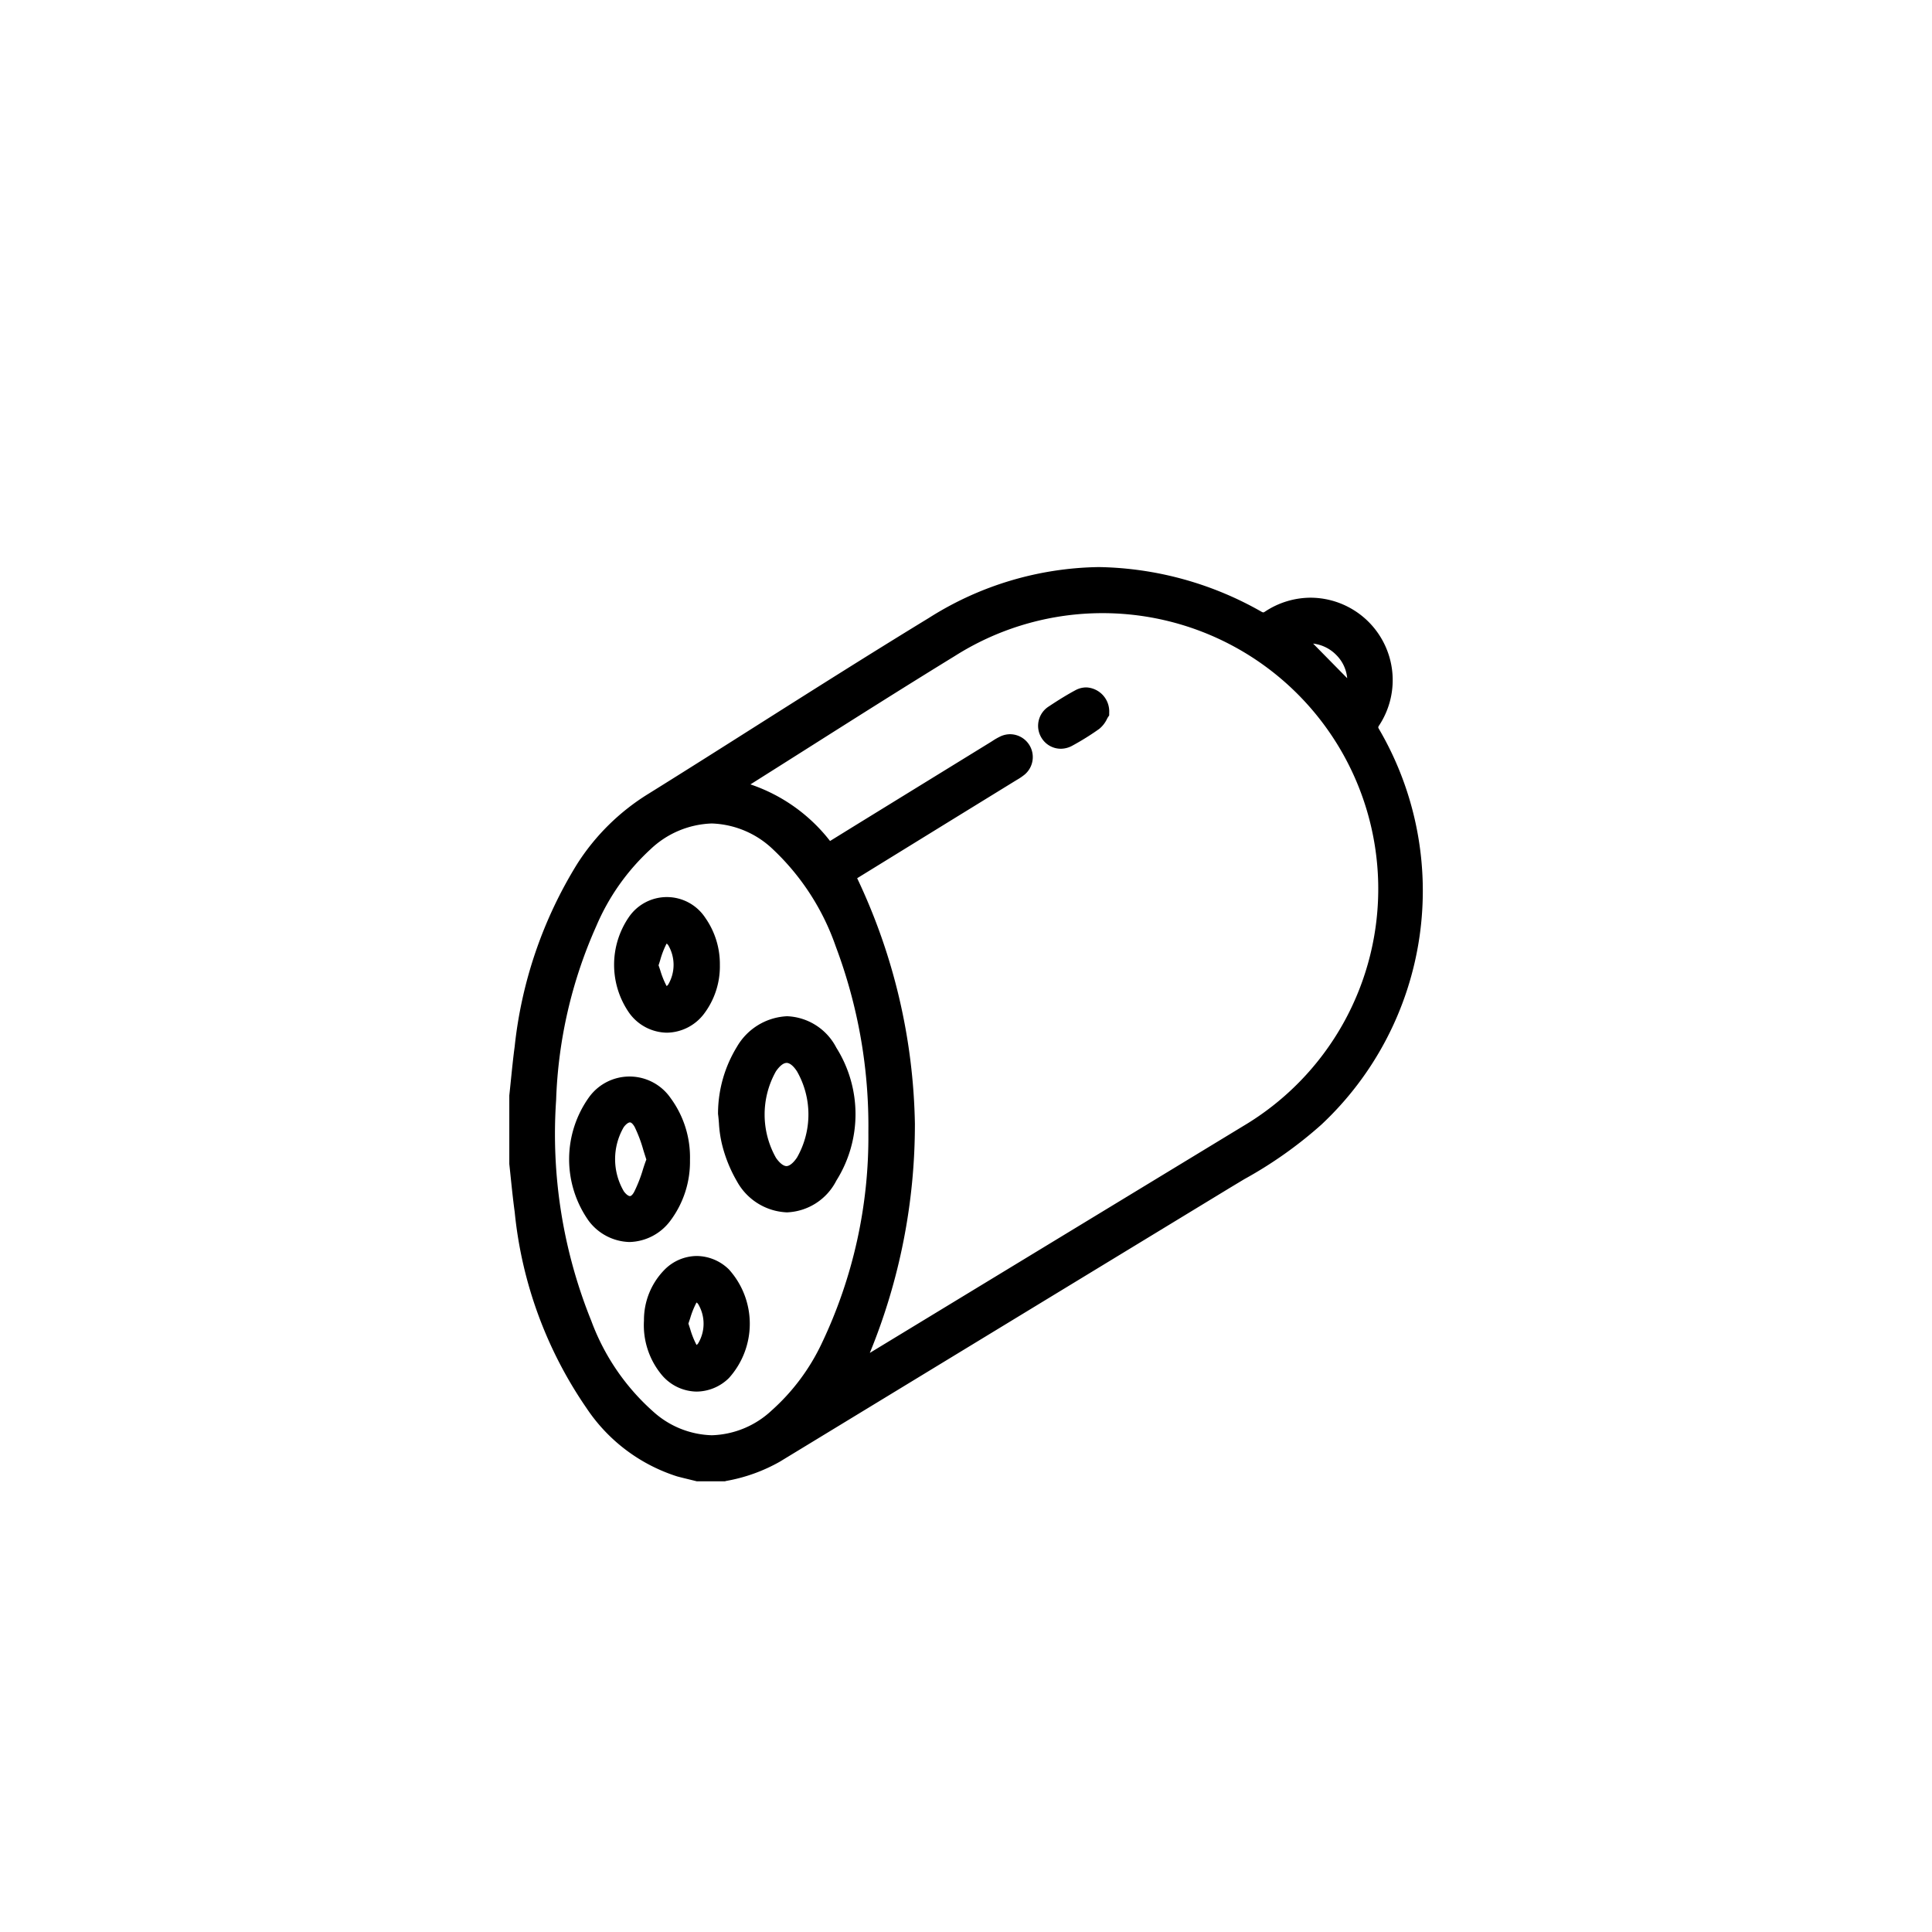 <?xml version="1.0" encoding="UTF-8"?> <svg xmlns="http://www.w3.org/2000/svg" xmlns:xlink="http://www.w3.org/1999/xlink" width="60" height="60" viewBox="0 0 60 60"><defs><clipPath id="clip-path"><rect id="Rechteck_15" data-name="Rechteck 15" width="31.871" height="31.891" transform="translate(-2 -2)" fill="none" stroke="#000" stroke-width="0.5"></rect></clipPath></defs><g id="Icon_Salami" transform="translate(-348 -1013)"><rect id="Rechteck_1" data-name="Rechteck 1" width="60" height="60" rx="8" transform="translate(348 1013)" fill="rgba(252,227,46,0)"></rect><g id="Gruppe_16" data-name="Gruppe 16" transform="translate(364.065 1030.863)"><g id="Gruppe_15" data-name="Gruppe 15" clip-path="url(#clip-path)"><path id="Pfad_62" data-name="Pfad 62" d="M0,16.191c.055-.5.1-1.006.166-1.506A13.409,13.409,0,0,1,2.072,9.1,6.738,6.738,0,0,1,4.2,7c2.909-1.81,5.782-3.678,8.708-5.459a9.5,9.5,0,0,1,10.07-.2.316.316,0,0,0,.384-.011,2.3,2.3,0,0,1,3.194,3.189.313.313,0,0,0-.015.384,9.7,9.7,0,0,1-1.75,11.98A15.571,15.571,0,0,1,22,18.816q-6.989,4.255-13.98,8.508a5.052,5.052,0,0,1-1.6.568H5.607c-.191-.048-.383-.091-.572-.146A5.082,5.082,0,0,1,2.352,25.72,12.86,12.86,0,0,1,.166,19.739C.1,19.248.055,18.753,0,18.259V16.191m10.428,8.568c.035-.02.111-.061.186-.107L22.67,17.326A8.814,8.814,0,1,0,13.458,2.3c-2.216,1.36-4.406,2.765-6.607,4.15-.057.036-.107.084-.181.142a5.01,5.01,0,0,1,2.981,2L14.837,5.4a2.284,2.284,0,0,1,.283-.162.448.448,0,0,1,.569.178A.456.456,0,0,1,15.6,6a2.148,2.148,0,0,1-.272.18L10.349,9.246a.908.908,0,0,0-.108.079,17.744,17.744,0,0,1,.186,15.433m.726-7.464a16.236,16.236,0,0,0-1.031-5.856A7.826,7.826,0,0,0,8.1,8.322a2.9,2.9,0,0,0-4.122,0,7.24,7.24,0,0,0-1.746,2.468,14.736,14.736,0,0,0-1.276,5.5,15.832,15.832,0,0,0,1.113,6.972,7.312,7.312,0,0,0,1.993,2.91,2.872,2.872,0,0,0,4-.033,6.785,6.785,0,0,0,1.62-2.162,15.223,15.223,0,0,0,1.476-6.68M24.2,1.959l1.73,1.754A1.3,1.3,0,0,0,25.615,2.3,1.307,1.307,0,0,0,24.2,1.959" transform="translate(0 -0.001)"></path><path id="Pfad_62_-_Kontur" data-name="Pfad 62 - Kontur" d="M6.45,28.142H5.576l-.03-.008-.178-.044c-.132-.032-.268-.065-.4-.1A5.313,5.313,0,0,1,2.15,25.868,12.991,12.991,0,0,1-.081,19.774c-.047-.341-.083-.687-.118-1.021-.016-.155-.032-.311-.049-.466l0-.028v-2.1c.017-.157.033-.315.049-.473.035-.341.07-.693.117-1.04A13.479,13.479,0,0,1,1.862,8.965,6.943,6.943,0,0,1,4.073,6.79C5.235,6.067,6.411,5.322,7.549,4.6c1.709-1.082,3.476-2.2,5.233-3.271a10.1,10.1,0,0,1,5.279-1.58A10.53,10.53,0,0,1,23.1,1.129a.205.205,0,0,0,.069.029.192.192,0,0,0,.058-.03A2.579,2.579,0,0,1,24.639.7a2.56,2.56,0,0,1,2.132,3.958.2.2,0,0,0-.034.066.17.17,0,0,0,.026.059,9.948,9.948,0,0,1-1.794,12.284,13.039,13.039,0,0,1-2.393,1.692l-.442.266-5.955,3.623q-4.013,2.442-8.026,4.884a5.216,5.216,0,0,1-1.677.6Zm-.812-.5H6.4a4.722,4.722,0,0,0,1.5-.532q4.012-2.444,8.026-4.885L21.874,18.6l.445-.268a12.662,12.662,0,0,0,2.3-1.624A9.455,9.455,0,0,0,26.329,5.035a.556.556,0,0,1,.022-.644A2.06,2.06,0,0,0,24.639,1.2a2.08,2.08,0,0,0-1.136.343.607.607,0,0,1-.331.111.651.651,0,0,1-.308-.09,10.037,10.037,0,0,0-4.8-1.318,9.6,9.6,0,0,0-5.019,1.507C11.288,2.825,9.523,3.943,7.817,5.024,6.678,5.745,5.5,6.491,4.337,7.215A6.453,6.453,0,0,0,2.282,9.236,13,13,0,0,0,.413,14.718c-.046.339-.081.687-.115,1.024C.282,15.9.267,16.05.25,16.2v2.041c.017.152.032.3.048.456.034.33.069.672.116,1a12.517,12.517,0,0,0,2.14,5.868A4.834,4.834,0,0,0,5.1,27.506c.124.036.249.067.382.1Zm.4-.43h0a3.309,3.309,0,0,1-2.14-.851,7.484,7.484,0,0,1-2.063-3.006A15.966,15.966,0,0,1,.706,16.274a14.894,14.894,0,0,1,1.3-5.589A7.393,7.393,0,0,1,3.813,8.134,3.383,3.383,0,0,1,6.04,7.212a3.369,3.369,0,0,1,2.225.922,8.008,8.008,0,0,1,2.09,3.213A16.525,16.525,0,0,1,11.4,17.292V17.3a15.385,15.385,0,0,1-1.5,6.788A7.012,7.012,0,0,1,8.22,26.326,3.363,3.363,0,0,1,6.041,27.212Zm0-19.5a2.893,2.893,0,0,0-1.9.8,6.915,6.915,0,0,0-1.684,2.385A14.405,14.405,0,0,0,1.206,16.3,15.478,15.478,0,0,0,2.3,23.163a7.01,7.01,0,0,0,1.922,2.814,2.825,2.825,0,0,0,1.819.734,2.835,2.835,0,0,0,1.853-.765,6.525,6.525,0,0,0,1.559-2.084,14.9,14.9,0,0,0,1.45-6.568A15.816,15.816,0,0,0,9.89,11.53,7.534,7.534,0,0,0,7.934,8.509,2.88,2.88,0,0,0,6.04,7.712Zm3.854,17.64.3-.694a17.4,17.4,0,0,0-.183-15.226l-.01-.024c-.071-.2.113-.314.212-.375L13.245,7.17l1.95-1.2.061-.037a1.384,1.384,0,0,0,.18-.12.205.205,0,0,0,.041-.269.2.2,0,0,0-.257-.081,1.529,1.529,0,0,0-.195.11l-.056.035L10.785,8.183l-1.2.738-.136-.187a4.743,4.743,0,0,0-2.836-1.9l-.5-.119.4-.32.063-.052a1.27,1.27,0,0,1,.14-.106q1-.626,1.988-1.256c1.51-.956,3.071-1.944,4.621-2.9A9.064,9.064,0,1,1,22.8,17.54L15.64,21.89l-4.9,2.976c-.059.036-.118.069-.158.091l-.033.019Zm.663-15.94a18.508,18.508,0,0,1,1.793,7.626,18.7,18.7,0,0,1-1.4,7.116l4.429-2.691,7.16-4.35a8.564,8.564,0,1,0-8.952-14.6c-1.547.949-3.107,1.937-4.615,2.892q-.864.547-1.729,1.093A5.257,5.257,0,0,1,9.713,8.256l.809-.5,4.184-2.575.052-.033A1.924,1.924,0,0,1,15.021,5a.716.716,0,0,1,.286-.06.71.71,0,0,1,.453,1.25,1.8,1.8,0,0,1-.246.168l-.056.034-1.95,1.2ZM26,4.137,23.774,1.883l.319-.15a1.244,1.244,0,0,1,.527-.112,1.662,1.662,0,0,1,1.173.508,1.541,1.541,0,0,1,.36,1.695ZM24.715,2.125,25.773,3.2a1.161,1.161,0,0,0-.336-.718A1.2,1.2,0,0,0,24.715,2.125Z" transform="translate(0 -0.001)"></path><path id="Pfad_63" data-name="Pfad 63" d="M227.6,51.913a.946.946,0,0,1-.207.292,7.947,7.947,0,0,1-.805.5.461.461,0,0,1-.48-.787c.264-.175.532-.344.81-.494.316-.17.674.045.682.487" transform="translate(-209.464 -47.633)"></path><path id="Pfad_63_-_Kontur" data-name="Pfad 63 - Kontur" d="M226.342,53.023a.7.7,0,0,1-.588-.323.711.711,0,0,1,.212-.988c.325-.216.581-.372.83-.506a.712.712,0,0,1,.34-.088.747.747,0,0,1,.71.79v.079l-.044.066c-.006.009-.013.023-.021.038a.894.894,0,0,1-.245.316,8.109,8.109,0,0,1-.83.518A.747.747,0,0,1,226.342,53.023Zm.795-1.4a.218.218,0,0,0-.1.028c-.235.126-.479.275-.791.482a.209.209,0,0,0-.069.3.206.206,0,0,0,.288.062,7.7,7.7,0,0,0,.78-.485.507.507,0,0,0,.1-.147v0C227.322,51.713,227.243,51.618,227.137,51.618Z" transform="translate(-209.464 -47.633)"></path><path id="Pfad_64" data-name="Pfad 64" d="M89.165,194.661a3.771,3.771,0,0,1,.546-1.916,1.47,1.47,0,0,1,2.662.016,3.629,3.629,0,0,1,0,3.876,1.463,1.463,0,0,1-2.657.013,4.083,4.083,0,0,1-.428-1.048,6.251,6.251,0,0,1-.125-.94m2.812.036a2.764,2.764,0,0,0-.4-1.473c-.333-.5-.729-.5-1.07-.009a3,3,0,0,0,0,2.971c.34.491.737.488,1.069-.014a2.779,2.779,0,0,0,.394-1.474" transform="translate(-82.682 -177.954)"></path><path id="Pfad_64_-_Kontur" data-name="Pfad 64 - Kontur" d="M91.055,197.742a1.857,1.857,0,0,1-1.55-.961,4.357,4.357,0,0,1-.456-1.113,3.667,3.667,0,0,1-.105-.7c-.008-.1-.016-.191-.028-.283l0-.022v-.022a3.984,3.984,0,0,1,.586-2.039,1.9,1.9,0,0,1,1.559-.951,1.8,1.8,0,0,1,1.529.977,3.876,3.876,0,0,1,0,4.129A1.8,1.8,0,0,1,91.055,197.742Zm-1.64-3.09c.011.094.019.188.027.279a3.244,3.244,0,0,0,.088.6,3.9,3.9,0,0,0,.4.984,1.372,1.372,0,0,0,1.126.726,1.319,1.319,0,0,0,1.1-.733,3.36,3.36,0,0,0,0-3.622,1.315,1.315,0,0,0-1.1-.731,1.41,1.41,0,0,0-1.139.724A3.493,3.493,0,0,0,89.416,194.652Zm1.63,2.149a.909.909,0,0,1-.738-.473,3.266,3.266,0,0,1,0-3.255.812.812,0,0,1,1.483.013,3.046,3.046,0,0,1,.438,1.6v.02a3.02,3.02,0,0,1-.435,1.6A.906.906,0,0,1,91.046,196.8Zm0-3.7c-.1,0-.215.095-.33.26a2.738,2.738,0,0,0,0,2.686c.113.164.233.258.327.258s.216-.1.328-.268a2.7,2.7,0,0,0,0-2.671C91.26,193.194,91.142,193.1,91.046,193.1Z" transform="translate(-82.682 -177.954)"></path><path id="Pfad_65" data-name="Pfad 65" d="M28.8,219.92a2.844,2.844,0,0,1-.55,1.722,1.3,1.3,0,0,1-2.155.012,3.055,3.055,0,0,1,.017-3.529,1.3,1.3,0,0,1,2.139.031,2.885,2.885,0,0,1,.549,1.763m-.845-.009a8.249,8.249,0,0,0-.409-1.133c-.194-.365-.51-.351-.754-.021a2.221,2.221,0,0,0,.006,2.293c.239.32.547.338.737-.014a8.389,8.389,0,0,0,.42-1.125" transform="translate(-23.689 -201.762)"></path><path id="Pfad_65_-_Kontur" data-name="Pfad 65 - Kontur" d="M27.173,222.471a1.635,1.635,0,0,1-1.268-.66,3.311,3.311,0,0,1,.018-3.845,1.551,1.551,0,0,1,2.529.037,3.1,3.1,0,0,1,.6,1.91v.016a3.056,3.056,0,0,1-.6,1.868A1.632,1.632,0,0,1,27.173,222.471Zm0-4.639a1.135,1.135,0,0,0-.867.452,2.807,2.807,0,0,0-.015,3.213,1.051,1.051,0,0,0,1.764-.01,2.581,2.581,0,0,0,.5-1.568,2.62,2.62,0,0,0-.5-1.609A1.124,1.124,0,0,0,27.176,217.832Zm.014,3.713h0a.756.756,0,0,1-.589-.346,2.446,2.446,0,0,1-.007-2.591.762.762,0,0,1,.6-.352.654.654,0,0,1,.581.4,4.687,4.687,0,0,1,.308.808c.037.118.075.24.117.36l.029.084-.03.084c-.043.118-.082.239-.12.355a4.778,4.778,0,0,1-.315.8A.642.642,0,0,1,27.19,221.545Zm0-2.789c-.038,0-.112.039-.193.149A1.975,1.975,0,0,0,27,220.9c.08.107.151.145.188.145h0c.037,0,.086-.049.129-.128a4.341,4.341,0,0,0,.28-.72c.03-.094.062-.19.1-.288-.033-.1-.064-.2-.093-.292a4.252,4.252,0,0,0-.272-.723C27.283,218.809,27.23,218.756,27.189,218.756Z" transform="translate(-23.689 -201.762)"></path><path id="Pfad_66" data-name="Pfad 66" d="M47.54,142.779a2.2,2.2,0,0,1-.441,1.362,1.168,1.168,0,0,1-1.925-.012,2.355,2.355,0,0,1-.015-2.671,1.18,1.18,0,0,1,1.977.015,2.251,2.251,0,0,1,.4,1.306m-1.919.018a5.237,5.237,0,0,0,.283.741c.131.233.308.222.476.017a1.439,1.439,0,0,0,0-1.538c-.164-.205-.351-.218-.478.013a5.38,5.38,0,0,0-.284.767" transform="translate(-41.498 -130.683)"></path><path id="Pfad_66_-_Kontur" data-name="Pfad 66 - Kontur" d="M46.141,144.891a1.467,1.467,0,0,1-1.164-.609,2.617,2.617,0,0,1-.017-2.976,1.429,1.429,0,0,1,2.377.018,2.494,2.494,0,0,1,.452,1.447v.015A2.44,2.44,0,0,1,47.3,144.3,1.472,1.472,0,0,1,46.141,144.891Zm0-3.712a.99.99,0,0,0-.785.429,2.112,2.112,0,0,0,.014,2.367.919.919,0,0,0,1.532.01,1.932,1.932,0,0,0,.386-1.206,1.983,1.983,0,0,0-.355-1.159A.986.986,0,0,0,46.144,141.179Zm-.013,2.781h0a.507.507,0,0,1-.444-.3,3.036,3.036,0,0,1-.22-.543c-.025-.077-.052-.156-.08-.234l-.032-.085.031-.086c.028-.08.055-.162.08-.241a3.123,3.123,0,0,1,.22-.562.5.5,0,0,1,.444-.3.572.572,0,0,1,.448.251,1.682,1.682,0,0,1,0,1.853A.573.573,0,0,1,46.13,143.96Zm-.244-1.165c.02.056.038.111.056.165a2.628,2.628,0,0,0,.181.455.322.322,0,0,0,.018.029.38.38,0,0,0,.046-.048,1.209,1.209,0,0,0,0-1.224.34.34,0,0,0-.047-.049.279.279,0,0,0-.016.026,2.714,2.714,0,0,0-.182.474C45.924,142.679,45.906,142.736,45.886,142.795Z" transform="translate(-41.498 -130.683)"></path><path id="Pfad_67" data-name="Pfad 67" d="M57.552,295.985a1.975,1.975,0,0,1,.559-1.4,1.142,1.142,0,0,1,1.653-.013,2.271,2.271,0,0,1,0,3.013,1.146,1.146,0,0,1-1.726-.086,2.17,2.17,0,0,1-.485-1.517m.866.09a5.265,5.265,0,0,0,.288.764c.13.233.308.219.475.011a1.433,1.433,0,0,0,0-1.537c-.161-.2-.352-.21-.48.02a5.324,5.324,0,0,0-.282.743" transform="translate(-53.368 -272.836)"></path><path id="Pfad_67_-_Kontur" data-name="Pfad 67 - Kontur" d="M58.938,298.19a1.439,1.439,0,0,1-1.089-.524,2.415,2.415,0,0,1-.547-1.681,2.224,2.224,0,0,1,.632-1.573,1.423,1.423,0,0,1,1.006-.433,1.444,1.444,0,0,1,1,.417,2.519,2.519,0,0,1,0,3.374A1.448,1.448,0,0,1,58.938,298.19Zm0-3.712a.915.915,0,0,0-.653.287,1.709,1.709,0,0,0-.485,1.225,1.919,1.919,0,0,0,.424,1.349.9.9,0,0,0,1.365.07,2.025,2.025,0,0,0,0-2.652A.934.934,0,0,0,58.94,294.478Zm-.011,2.781h0a.5.5,0,0,1-.441-.3,3.06,3.06,0,0,1-.224-.561c-.026-.079-.052-.16-.081-.24l-.031-.086.031-.086c.029-.078.055-.158.08-.235a3.078,3.078,0,0,1,.218-.543.508.508,0,0,1,.449-.3.567.567,0,0,1,.444.245,1.686,1.686,0,0,1,0,1.851A.574.574,0,0,1,58.929,297.259Zm-.246-1.184c.02.058.038.115.056.171a2.652,2.652,0,0,0,.185.471l.016.026a.388.388,0,0,0,.046-.049,1.192,1.192,0,0,0,0-1.224.3.3,0,0,0-.046-.047.26.26,0,0,0-.02.031,2.669,2.669,0,0,0-.18.456C58.721,295.963,58.7,296.019,58.684,296.075Z" transform="translate(-53.368 -272.836)"></path></g></g></g></svg> 